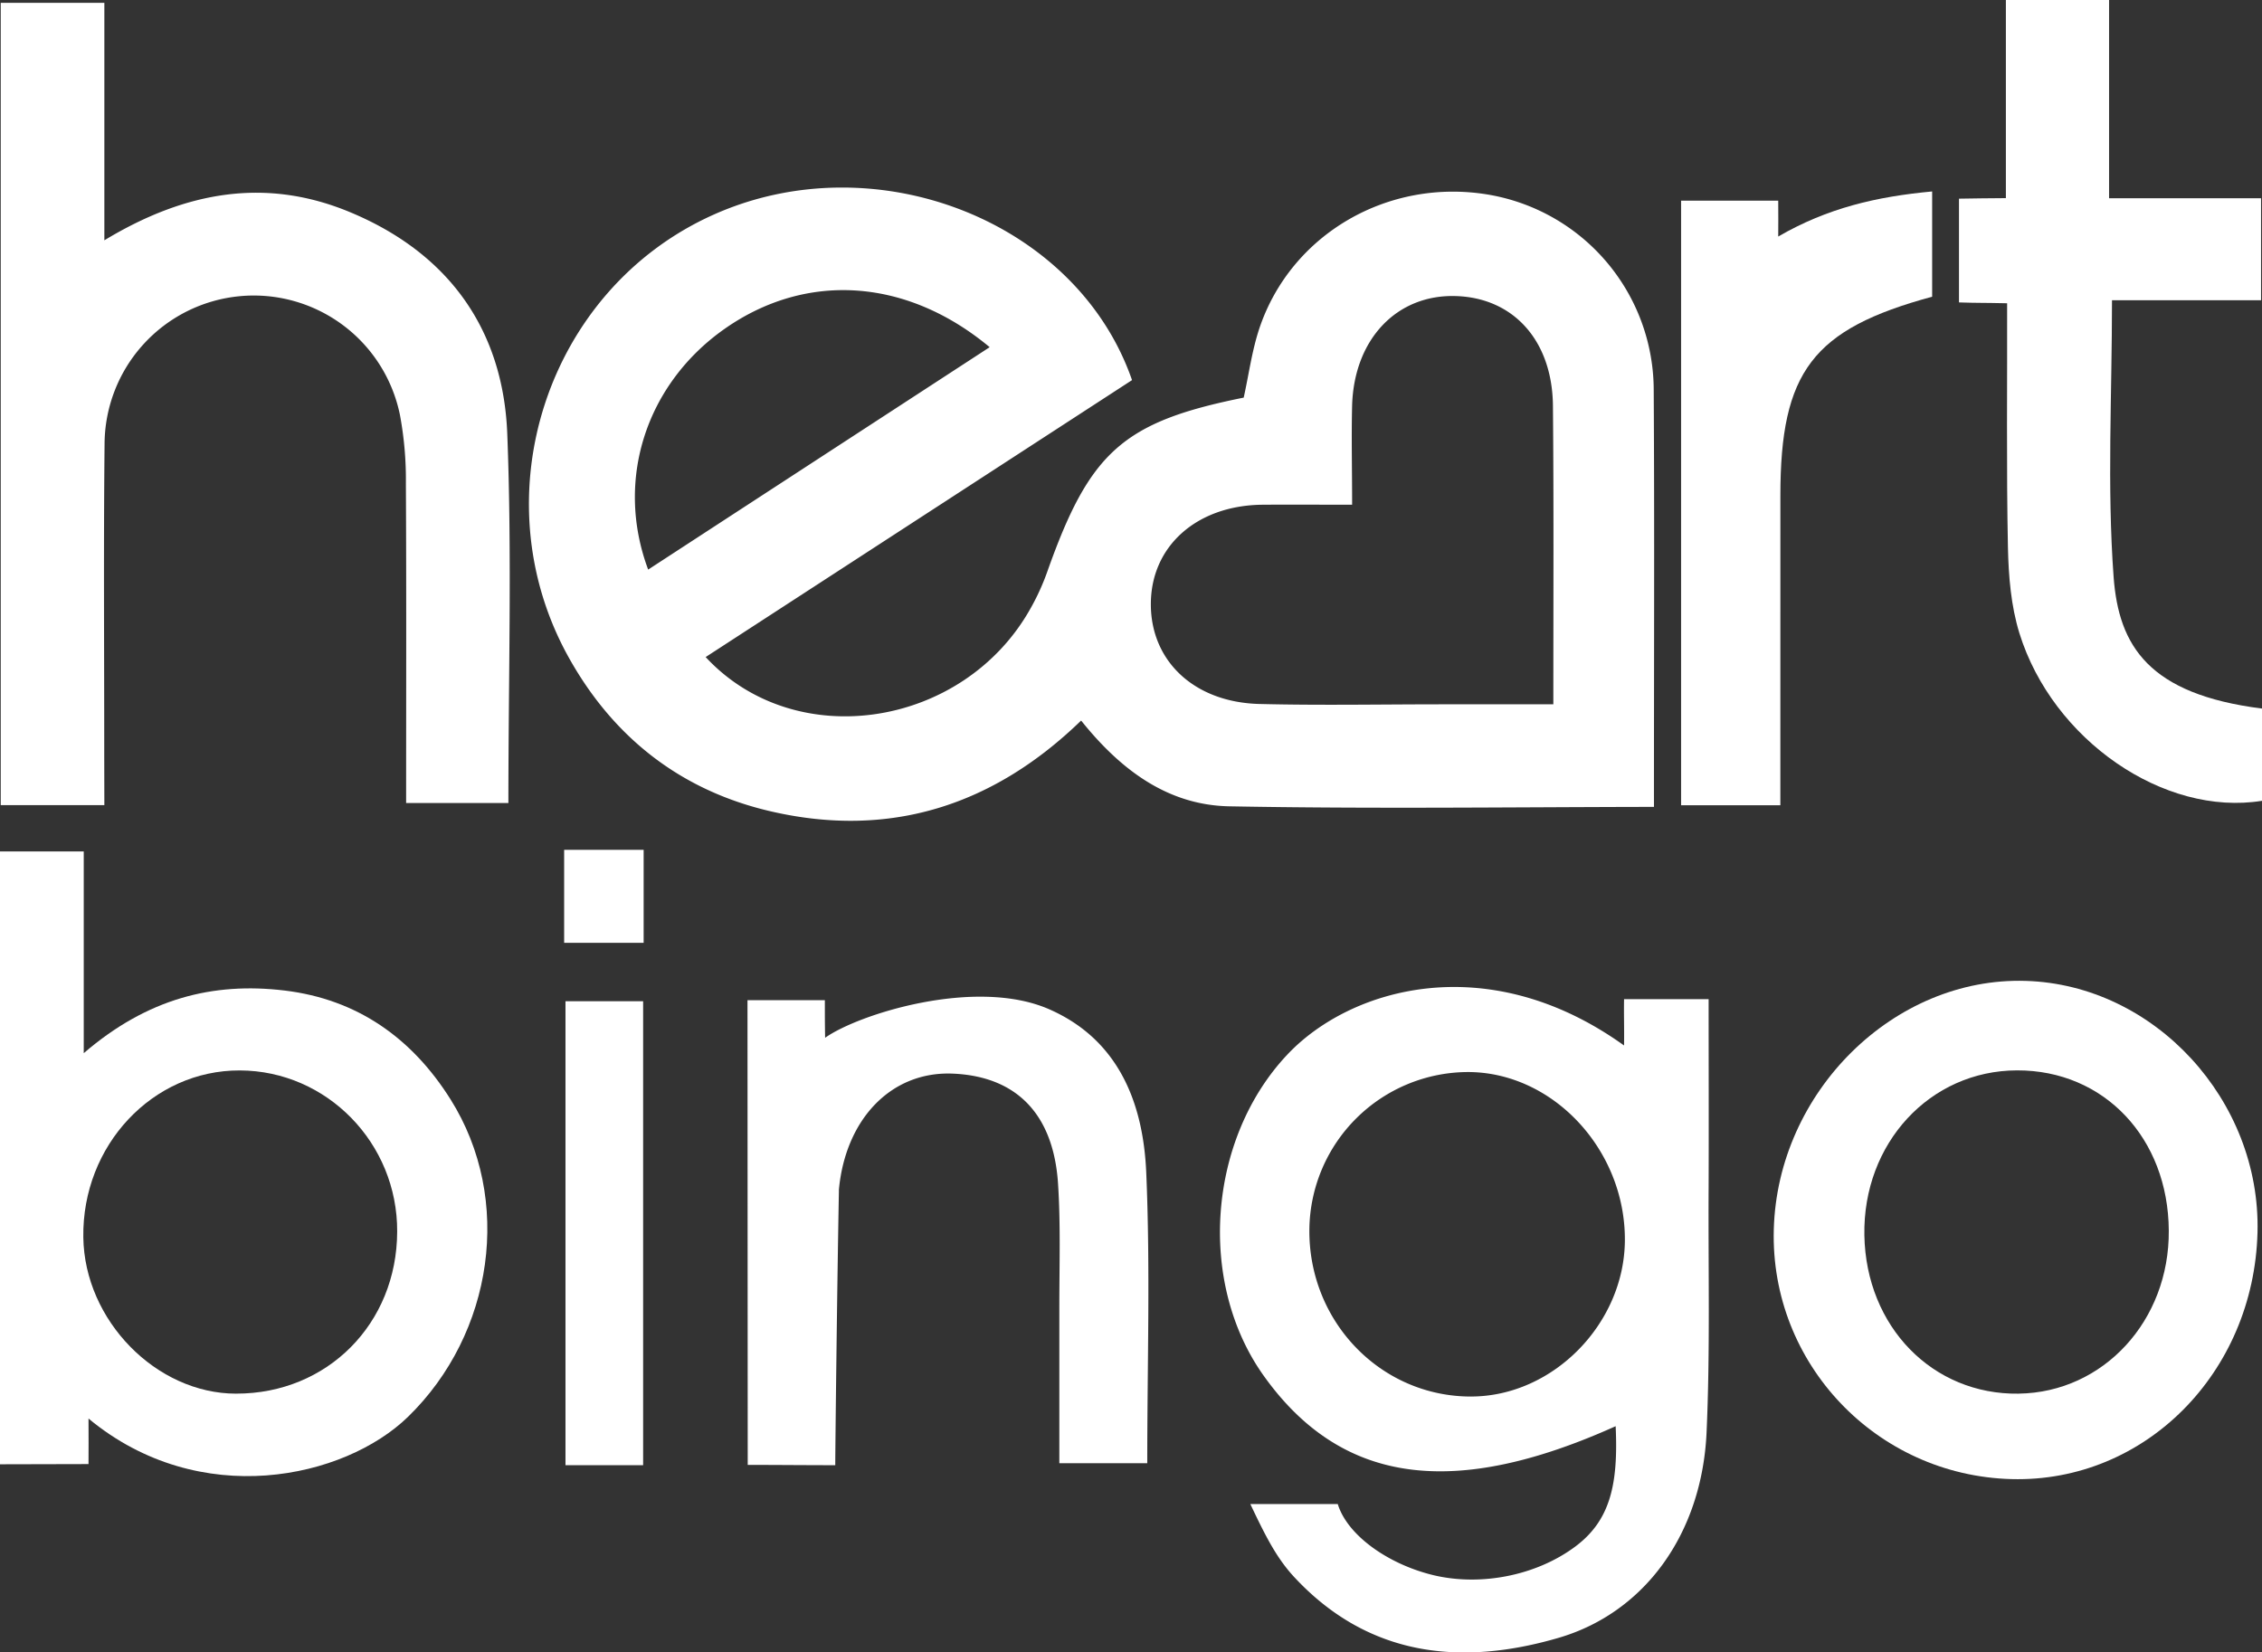 <svg id="Слой_1" data-name="Слой 1" xmlns="http://www.w3.org/2000/svg" viewBox="0 0 745.22 544.45"><rect x="0" y="0" width="745.22" height="544.45" fill="#333333" stroke="none"/><title>heartbingo_d</title><path d="M544.82,128.56a65.44,65.44,0,0,0-54.51-64.44C457.43,58.61,425.53,77,415,107.9c-2.53,7.47-3.56,15.45-5.26,23.11C370,139,359,148.83,345,188.45a76.85,76.85,0,0,1-5.63,12.27c-22.07,39.06-77.25,47.73-106.89,15.77l140.47-91.25C354.67,72.55,288.07,46.8,234.78,70.87,180.3,95.46,158,163.16,187.07,216.08c14.81,26.89,37.31,44.51,67.24,51.33,39,8.9,73-2,101.87-30,13.13,16.41,28.65,27.88,48.84,28.26,45.65.85,91.32.28,137,.19h2.88C544.88,221.26,545.09,173.69,544.82,128.56ZM238.67,108.39c26.67-18.77,59.75-17,87.38,6-37.51,24.43-74.48,48.5-112.51,73.28C202.46,158,213,126.46,238.67,108.39ZM511.75,232.06H475.2c-20.08,0-40.17.39-60.24-.11-21.41-.53-35.73-14-35.81-32.71-.09-19.2,15.06-32.77,36.85-32.94,9.41-.07,18.82,0,29.46,0,0-11.91-.26-22.34,0-32.75.66-21.88,14.78-36.6,34.16-36,19,.56,31.84,14.7,32,36.26C511.91,165.86,511.75,198,511.75,232.06Z" fill="#fff"/><path d="M34.38,265.27H.24V.94H34.38V79.18c27.1-16.41,53.61-20.68,81-9.25,32.24,13.44,50.39,38.45,51.74,73,1.57,40.11.37,80.33.37,121.65H133.8c0-35.3.11-70.33-.08-105.35a116.23,116.23,0,0,0-1.94-22.42,49.15,49.15,0,0,0-97.33,9.49c-.35,34.16-.1,68.32-.11,102.48Z" fill="#fff"/><path d="M148.41,362.19c-12.65-20.09-30.61-32.94-54.67-35.83C70.14,323.53,48.52,329,27.59,347V280.55H0V482.46c9.48,0,19.74-.07,29.16-.07,0-4.91.06-8.64,0-15,36.68,30.43,84.38,19.74,105.27-.58C162.55,439.46,169.17,395.17,148.41,362.19Zm-70.58,97c-26.39,0-50-24.16-50.38-51.5C27,377.4,50.27,352.6,79,352.69s52,24,51.85,53.11c-.08,30.33-23,53.4-53,53.38Z" fill="#fff"/><path d="M562.91,391c.08-20.41,0-40.81,0-61.79H535.05c-.09,5.74.08,8.81,0,15.26-45-32.29-90.35-18.93-111,3.07-26.13,27.78-29.65,75-7.73,105.73,8.92,12.51,19.26,21.27,31.24,26.33,22.12,9.34,49.86,6,84.72-9.69.9,19.29-1.81,31.15-13.41,39.74-12.78,9.47-30.83,13-46.31,9.42-14.7-3.45-28.55-12.9-31.83-23.5h-28.8c4.93,10.41,8.59,17.71,14.41,24,24.31,26.19,54.78,29.53,87.15,20.07,28.38-8.3,47.12-34.26,48.73-67.38C563.45,445.21,562.75,418.08,562.91,391Zm-78.16,69.14c-29.89.07-53.84-24.79-53.37-55.38a52.43,52.43,0,0,1,52.09-51.54c28.1-.06,52.06,25.6,51.85,55.53C535.11,436.19,511.62,460.06,484.75,460.13Z" fill="#fff"/><path d="M745.22,233.46v30.39c-32.21,5.24-69-20-79.93-55.24-2.76-8.94-3.57-18.73-3.77-28.16-.53-25.11-.2-55.41-.27-80.53-8.52-.19-9.38-.06-15.86-.28V65.46c5.18-.1,9.35-.13,15.45-.18V0h34V65.33h50.07v33.6H695.8c0,31.29-1.65,61.35.53,91.13C698,212.79,707.86,228.75,745.22,233.46Z" fill="#fff"/><path d="M667.38,323.19c-43.4-1.34-81.77,36.51-83,81.88-1.22,44.23,33.85,81.08,78.3,82.27,43.87,1.18,79.85-34.89,81.06-81.28C744.86,362.54,709.82,324.46,667.38,323.19Zm-2.31,136c-28.38.41-50.3-22.07-50.85-52.17-.55-30.34,21.58-54.27,50.29-54.35s49.81,22.31,50,52.76c.24,29.7-21.52,53.35-49.44,53.75Z" fill="#fff"/><path d="M246.26,329.55h25.49c0,5.43,0,7.77.09,12.38,11-7.81,49.48-19.93,73.65-9.47,23,10,31.15,30.91,32.14,53.83,1.36,31.47.34,63,.34,95.82H349V430.4c0-13.54.45-27.12-.44-40.6C347,367,334.84,354.69,314.05,353.75c-20.52-.93-35.51,15.1-37.67,38.21a4,4,0,0,0,0,.49c-.53,27.5-1.2,83.82-1.2,90.31-9.9,0-19.68-.1-28.84-.1Z" fill="#fff"/><path d="M586.54,265.31h-32.7V66.12h32c.06,5.31,0,7,0,11.81,16.26-9.42,32.4-13.14,50.71-14.85V97.76c-39.39,10.68-50,24.72-50,65.53C586.54,196.85,586.54,230.46,586.54,265.31Z" fill="#fff"/><path d="M211.88,482.76H186.3V329.89h25.58Z" fill="#fff"/><path d="M185.86,310.64V280h26.19v30.65Z" fill="#fff"/></svg>